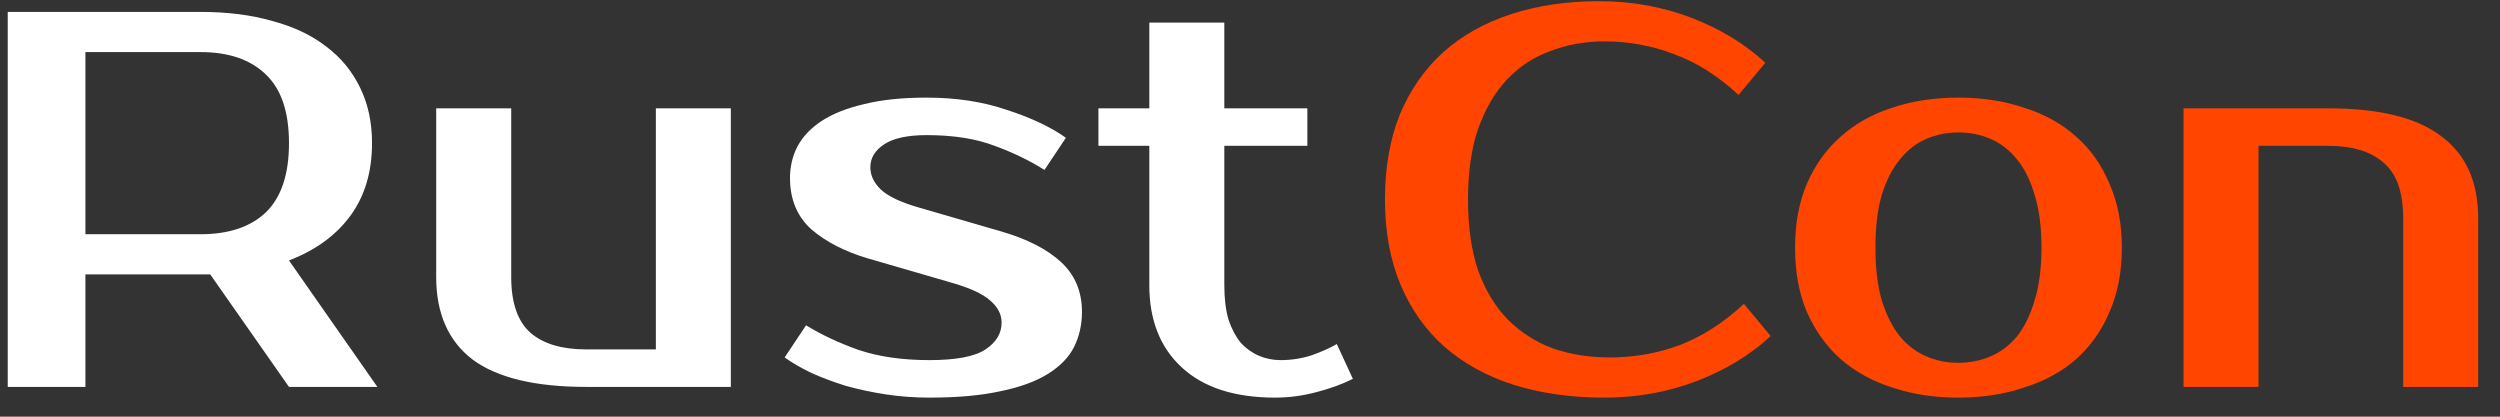 <?xml version="1.0" encoding="UTF-8"?> <svg xmlns="http://www.w3.org/2000/svg" width="84" height="14" viewBox="0 0 84 14" fill="none"><rect x="0" y="0" width="84" height="14" fill="#333333" stroke="none"/><path d="M6.74 0.4C7.64 0.4 8.444 0.502 9.152 0.706C9.872 0.898 10.478 1.186 10.97 1.57C11.462 1.942 11.84 2.404 12.104 2.956C12.368 3.496 12.5 4.114 12.5 4.81C12.5 5.77 12.26 6.58 11.78 7.24C11.3 7.9 10.61 8.404 9.71 8.752L12.68 13H9.71L7.064 9.22H6.74H2.87V13H0.26V0.4H6.74ZM2.87 1.75V7.87H6.74C7.688 7.87 8.42 7.624 8.936 7.132C9.452 6.628 9.71 5.854 9.71 4.81C9.71 3.766 9.452 2.998 8.936 2.506C8.42 2.002 7.688 1.75 6.74 1.75H2.87ZM14.656 3.64H17.177V9.31C17.177 10.174 17.392 10.798 17.825 11.182C18.256 11.554 18.881 11.74 19.697 11.74H22.037V3.64H24.556V13H19.697C17.98 13 16.709 12.694 15.88 12.082C15.065 11.458 14.656 10.534 14.656 9.31V3.64ZM29.244 5.62C29.244 5.896 29.364 6.148 29.604 6.376C29.856 6.604 30.276 6.802 30.864 6.97L33.654 7.78C34.518 8.032 35.184 8.374 35.652 8.806C36.12 9.238 36.354 9.796 36.354 10.48C36.354 10.912 36.264 11.308 36.084 11.668C35.904 12.016 35.61 12.316 35.202 12.568C34.794 12.82 34.266 13.012 33.618 13.144C32.97 13.288 32.172 13.36 31.224 13.36C30.732 13.36 30.246 13.324 29.766 13.252C29.298 13.18 28.848 13.084 28.416 12.964C27.996 12.832 27.612 12.688 27.264 12.532C26.916 12.364 26.616 12.19 26.364 12.01L27.084 10.93C27.588 11.242 28.176 11.518 28.848 11.758C29.532 11.986 30.324 12.1 31.224 12.1C32.124 12.1 32.754 11.98 33.114 11.74C33.474 11.5 33.654 11.2 33.654 10.84C33.654 10.564 33.528 10.318 33.276 10.102C33.024 9.874 32.58 9.67 31.944 9.49L29.154 8.68C28.386 8.452 27.756 8.128 27.264 7.708C26.784 7.276 26.544 6.7 26.544 5.98C26.544 5.596 26.628 5.242 26.796 4.918C26.976 4.582 27.252 4.294 27.624 4.054C27.996 3.814 28.47 3.628 29.046 3.496C29.622 3.352 30.318 3.28 31.134 3.28C32.13 3.28 33.03 3.418 33.834 3.694C34.65 3.958 35.31 4.27 35.814 4.63L35.094 5.71C34.602 5.398 34.044 5.128 33.42 4.9C32.796 4.66 32.034 4.54 31.134 4.54C30.498 4.54 30.024 4.642 29.712 4.846C29.4 5.05 29.244 5.308 29.244 5.62ZM38.617 4.9H36.907V3.64H38.617V0.76H41.137V3.64H43.927V4.9H41.137V9.58C41.137 10.036 41.185 10.426 41.281 10.75C41.389 11.062 41.527 11.32 41.695 11.524C41.875 11.716 42.079 11.86 42.307 11.956C42.535 12.052 42.775 12.1 43.027 12.1C43.387 12.1 43.735 12.046 44.071 11.938C44.407 11.818 44.689 11.692 44.917 11.56L45.457 12.73C45.097 12.91 44.683 13.06 44.215 13.18C43.759 13.3 43.303 13.36 42.847 13.36C41.491 13.36 40.447 13.024 39.715 12.352C38.983 11.68 38.617 10.756 38.617 9.58V4.9Z" fill="white"></path><path d="M54.095 12.01C54.911 12.01 55.691 11.872 56.435 11.596C57.191 11.308 57.911 10.846 58.595 10.21L59.495 11.29C58.811 11.926 57.983 12.43 57.011 12.802C56.039 13.174 55.007 13.36 53.915 13.36C52.787 13.36 51.767 13.216 50.855 12.928C49.955 12.64 49.181 12.214 48.533 11.65C47.897 11.086 47.405 10.39 47.057 9.562C46.709 8.734 46.535 7.78 46.535 6.7C46.535 5.62 46.703 4.666 47.039 3.838C47.387 3.01 47.873 2.314 48.497 1.75C49.133 1.186 49.895 0.76 50.783 0.472C51.671 0.184 52.655 0.04 53.735 0.04C54.827 0.04 55.859 0.226 56.831 0.598C57.803 0.97 58.631 1.474 59.315 2.11L58.415 3.19C57.731 2.554 57.011 2.098 56.255 1.822C55.511 1.534 54.731 1.39 53.915 1.39C53.267 1.39 52.661 1.498 52.097 1.714C51.533 1.918 51.047 2.236 50.639 2.668C50.231 3.1 49.907 3.652 49.667 4.324C49.439 4.984 49.325 5.776 49.325 6.7C49.325 7.624 49.439 8.422 49.667 9.094C49.907 9.754 50.237 10.3 50.657 10.732C51.089 11.164 51.593 11.488 52.169 11.704C52.757 11.908 53.399 12.01 54.095 12.01ZM65.804 12.19C66.188 12.19 66.548 12.118 66.884 11.974C67.22 11.83 67.514 11.608 67.766 11.308C68.018 10.996 68.216 10.594 68.36 10.102C68.516 9.61 68.594 9.016 68.594 8.32C68.594 7.624 68.516 7.03 68.36 6.538C68.216 6.046 68.018 5.65 67.766 5.35C67.514 5.038 67.22 4.81 66.884 4.666C66.548 4.522 66.188 4.45 65.804 4.45C65.42 4.45 65.06 4.522 64.724 4.666C64.388 4.81 64.094 5.038 63.842 5.35C63.59 5.65 63.386 6.046 63.23 6.538C63.086 7.03 63.014 7.624 63.014 8.32C63.014 9.016 63.086 9.61 63.23 10.102C63.386 10.594 63.59 10.996 63.842 11.308C64.094 11.608 64.388 11.83 64.724 11.974C65.06 12.118 65.42 12.19 65.804 12.19ZM65.804 3.28C66.608 3.28 67.346 3.394 68.018 3.622C68.702 3.838 69.284 4.162 69.764 4.594C70.244 5.014 70.616 5.542 70.88 6.178C71.156 6.802 71.294 7.516 71.294 8.32C71.294 9.136 71.156 9.856 70.88 10.48C70.616 11.104 70.244 11.632 69.764 12.064C69.284 12.484 68.702 12.802 68.018 13.018C67.346 13.246 66.608 13.36 65.804 13.36C64.988 13.36 64.244 13.246 63.572 13.018C62.9 12.802 62.324 12.484 61.844 12.064C61.364 11.632 60.986 11.104 60.71 10.48C60.446 9.856 60.314 9.136 60.314 8.32C60.314 7.516 60.446 6.802 60.71 6.178C60.986 5.542 61.364 5.014 61.844 4.594C62.324 4.162 62.9 3.838 63.572 3.622C64.244 3.394 64.988 3.28 65.804 3.28ZM83.267 13H80.747V7.33C80.747 6.466 80.531 5.848 80.099 5.476C79.667 5.092 79.043 4.9 78.227 4.9H75.887V13H73.367V3.64H78.227C79.943 3.64 81.209 3.952 82.025 4.576C82.853 5.188 83.267 6.106 83.267 7.33V13Z" fill="#FF4500"></path></svg> 